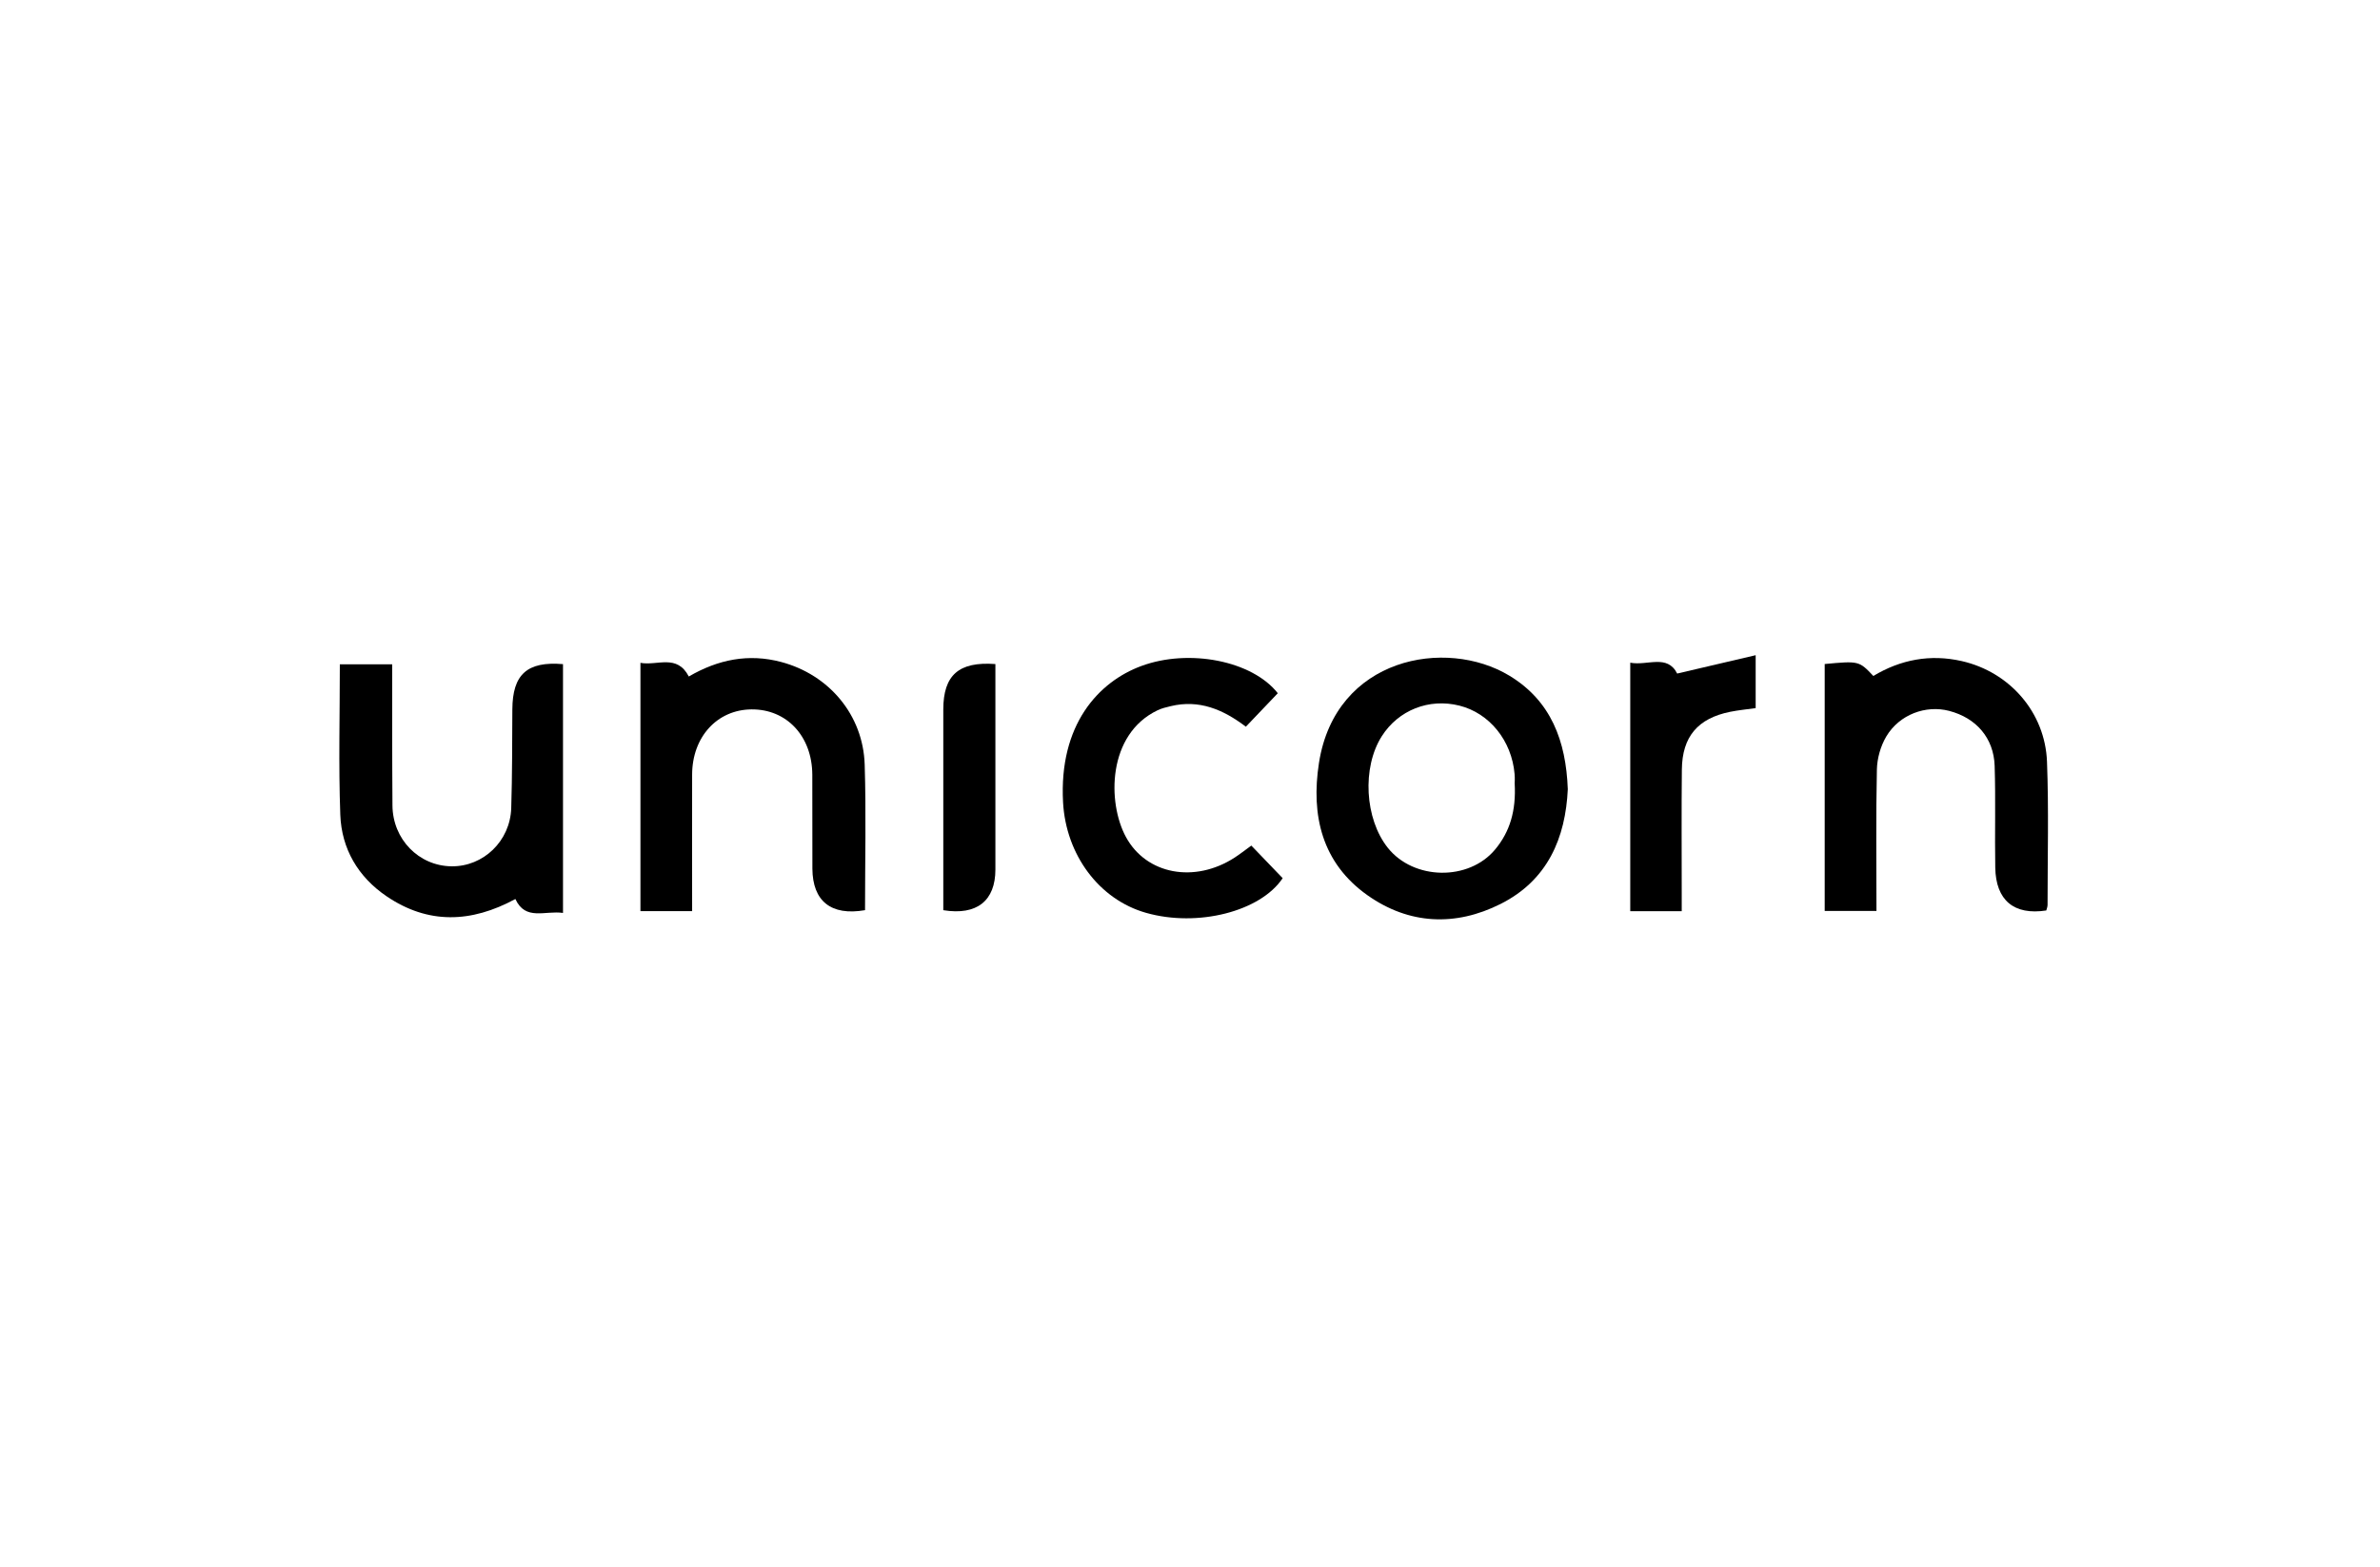 <?xml version="1.0" encoding="UTF-8"?>
<svg xmlns="http://www.w3.org/2000/svg" width="240" height="158" viewBox="0 0 240 158" fill="none">
  <path d="M158.099 79.557C157.871 84.516 156.059 88.772 151.317 91.155C146.764 93.445 142.093 93.236 137.911 90.287C133.308 87.039 132.18 82.229 133.006 76.928C134.668 66.276 145.813 64.278 152.193 68.127C156.412 70.672 157.912 74.722 158.096 79.557H158.099ZM152.738 79.012C152.738 78.988 152.773 78.521 152.732 78.057C152.445 74.688 150.2 71.913 147.163 71.154C144.095 70.388 141.011 71.608 139.336 74.246C137.334 77.398 137.618 82.572 139.95 85.496C142.557 88.766 148.114 88.865 150.777 85.652C152.258 83.866 152.891 81.769 152.742 79.009L152.738 79.012Z" fill="black"></path>
  <path d="M56.767 92.059C54.959 91.798 52.991 92.884 51.971 90.656C47.522 93.07 43.178 93.229 38.981 90.379C36.109 88.429 34.444 85.594 34.316 82.163C34.132 77.148 34.269 72.12 34.269 66.987H39.548C39.548 69.193 39.545 71.405 39.548 73.614C39.554 76.152 39.554 78.691 39.576 81.23C39.604 84.627 42.221 87.315 45.526 87.359C48.738 87.399 51.447 84.82 51.553 81.482C51.656 78.168 51.647 74.852 51.666 71.538C51.684 68.017 53.144 66.666 56.773 66.971V92.062L56.767 92.059Z" fill="black"></path>
  <path d="M87.223 91.782C83.799 92.374 81.944 90.865 81.922 87.598C81.904 84.437 81.932 81.276 81.913 78.115C81.891 74.233 79.331 71.501 75.776 71.535C72.315 71.566 69.805 74.314 69.795 78.103C69.783 82.657 69.795 87.212 69.795 91.876H64.582V66.841C66.306 67.155 68.267 65.917 69.459 68.219C72.421 66.492 75.492 65.882 78.776 66.754C83.597 68.035 87.036 72.095 87.195 77.095C87.348 81.957 87.23 86.833 87.23 91.782H87.223Z" fill="black"></path>
  <path d="M184 66.96C187.448 66.64 187.473 66.643 188.908 68.164C191.658 66.509 194.655 65.94 197.829 66.665C202.653 67.763 206.23 71.835 206.42 76.804C206.604 81.614 206.476 86.439 206.476 91.255C206.476 91.448 206.389 91.644 206.348 91.812C203.086 92.313 201.259 90.791 201.203 87.484C201.144 84.065 201.25 80.643 201.141 77.227C201.05 74.411 199.27 72.389 196.547 71.683C194.203 71.073 191.54 72.044 190.22 74.256C189.64 75.227 189.291 76.471 189.266 77.603C189.163 82.314 189.223 87.027 189.223 91.859H184.003V66.96H184Z" fill="black"></path>
  <path d="M126.177 85.261C127.272 86.397 128.307 87.477 129.345 88.556C127.094 91.919 120.776 93.525 115.578 92.053C110.798 90.7 107.486 86.161 107.199 80.903C106.772 73.078 110.773 68.754 115.095 67.158C119.891 65.388 126.268 66.614 128.853 69.905C127.808 71 126.748 72.111 125.632 73.281C123.333 71.529 120.91 70.521 118.054 71.209C117.602 71.317 117.14 71.426 116.726 71.626C111.665 74.043 111.649 80.934 113.542 84.409C115.6 88.189 120.468 89.094 124.512 86.472C125.03 86.136 125.519 85.75 126.18 85.271L126.177 85.261Z" fill="black"></path>
  <path d="M169.586 91.883H164.395V66.826C166.141 67.156 168.124 65.933 169.128 67.921C171.81 67.293 174.339 66.702 177.042 66.07V71.406C176.175 71.53 175.312 71.608 174.467 71.779C171.205 72.439 169.633 74.287 169.599 77.609C169.555 81.753 169.586 85.9 169.586 90.048C169.586 90.614 169.586 91.183 169.586 91.886V91.883Z" fill="black"></path>
  <path d="M95.122 91.787V76.508C95.122 74.853 95.122 73.195 95.122 71.54C95.128 68.089 96.669 66.689 100.376 66.963V68.438C100.376 74.856 100.379 81.274 100.376 87.689C100.376 90.822 98.518 92.337 95.122 91.784V91.787Z" fill="black"></path>
</svg>
